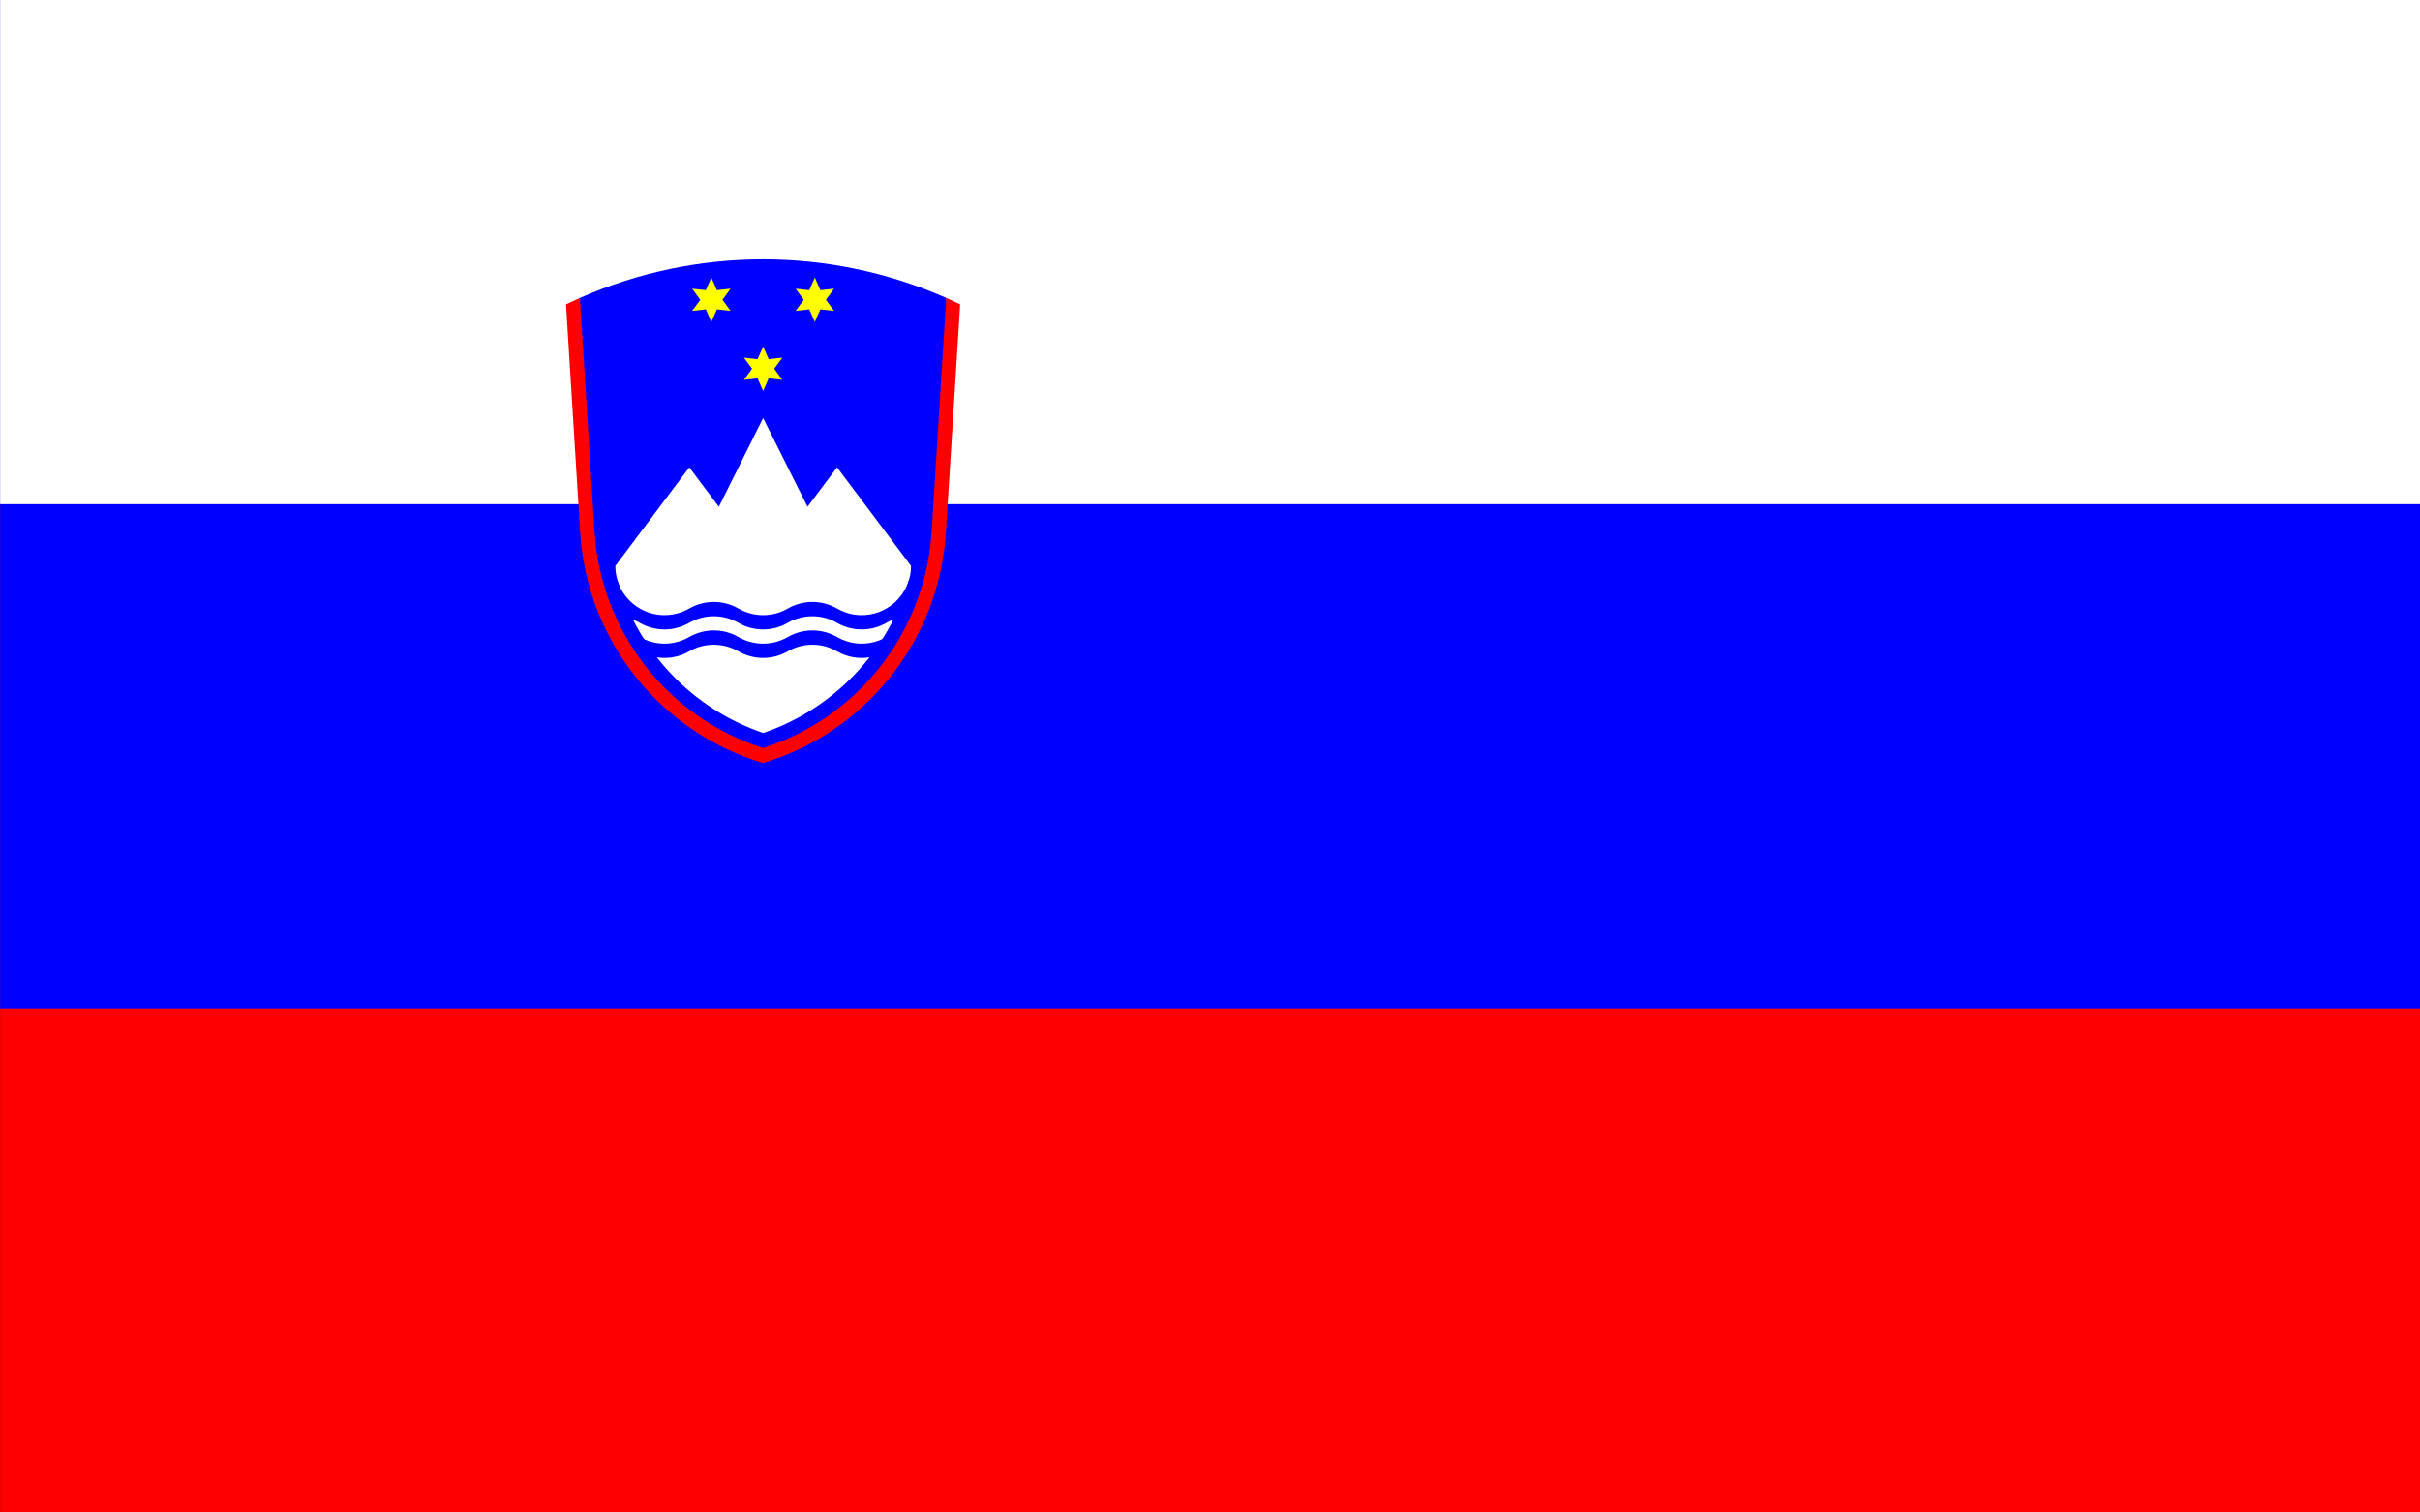<?xml version="1.0" encoding="utf-8"?>
<!-- Generator: Adobe Illustrator 26.5.0, SVG Export Plug-In . SVG Version: 6.00 Build 0)  -->
<svg version="1.1" id="Ebene_1" xmlns="http://www.w3.org/2000/svg" xmlns:xlink="http://www.w3.org/1999/xlink" x="0px" y="0px"
	 width="20.001px" height="12.5px" viewBox="0 0 20.001 12.5" enable-background="new 0 0 20.001 12.5" xml:space="preserve">
<rect x="0" y="0" width="20.001" height="12.5" fill="#333333" stroke="none"/>
<path fill="#FF0000" d="M0.001,0h20.001v12.501H0.001V0z"/>
<path fill="#0000FF" d="M0.001,0h20.001v8.334H0.001V0z"/>
<path fill="#FFFFFF" d="M0.001,0h20.001v4.167H0.001V0z"/>
<g transform="matrix(.391 0 0 .391 60 60)">
	<path fill="#0000FF" d="M-141.195-147.155c2.467-1.087,5.278-1.087,7.745,0c0.405,5.72-0.886,8.963-3.873,9.726
		C-140.309-138.192-141.6-141.434-141.195-147.155z"/>
	<path id="a" fill="#FFFF00" d="M-137.322-146.127l0.117,0.266l0.289-0.031l-0.172,0.234l0.172,0.234l-0.289-0.031l-0.117,0.266
		l-0.117-0.266l-0.289,0.031l0.172-0.234l-0.172-0.234l0.289,0.031"/>
	<g>
		<path id="a_00000137091516538156862620000001193673881062317483_" fill="#FFFF00" d="M-138.416-147.585l0.117,0.266l0.289-0.031
			l-0.172,0.234l0.172,0.234l-0.289-0.031l-0.117,0.266l-0.117-0.266l-0.289,0.031l0.172-0.234l-0.172-0.234l0.289,0.031"/>
	</g>
	<g>
		<path id="a_00000173136246367136543070000009138373062092013471_" fill="#FFFF00" d="M-136.229-147.585l0.117,0.266l0.289-0.031
			l-0.172,0.234l0.172,0.234l-0.289-0.031l-0.117,0.266l-0.117-0.266l-0.289,0.031l0.172-0.234l-0.172-0.234l0.289,0.031"/>
	</g>
	<path fill="#FFFFFF" d="M-137.322-144.616l0.938,1.875l0.625-0.833l1.563,2.083c0,0.097-0.013,0.193-0.04,0.286
		c-0.435,1.522-1.587,2.735-3.085,3.246c-1.498-0.512-2.65-1.724-3.085-3.246c-0.027-0.093-0.04-0.189-0.04-0.286l1.563-2.083
		l0.625,0.833L-137.322-144.616z"/>
	<path id="b" fill="#0000FF" d="M-140.408-141.205c0.158,0.553,0.735,0.874,1.288,0.715c0.082-0.023,0.161-0.057,0.235-0.099
		c0.322-0.186,0.719-0.186,1.042,0c0.322,0.186,0.719,0.186,1.042,0c0.322-0.186,0.719-0.186,1.042,0
		c0.498,0.288,1.135,0.117,1.423-0.381c0.043-0.074,0.076-0.153,0.099-0.235l0.04,0.015v0.763c-0.183,0-0.363,0.048-0.521,0.14
		c-0.322,0.186-0.719,0.186-1.042,0c-0.322-0.186-0.719-0.186-1.042,0c-0.322,0.186-0.719,0.186-1.042,0
		c-0.322-0.186-0.719-0.186-1.042,0c-0.322,0.186-0.719,0.186-1.042,0c-0.158-0.091-0.338-0.14-0.521-0.14v-0.763"/>
	<g>
		<path id="b_00000006669874945357997040000009169749451342216090_" fill="#0000FF" d="M-140.408-140.603
			c0.158,0.553,0.735,0.874,1.288,0.715c0.082-0.023,0.161-0.057,0.235-0.099c0.322-0.186,0.719-0.186,1.042,0
			c0.322,0.186,0.719,0.186,1.042,0c0.322-0.186,0.719-0.186,1.042,0c0.498,0.288,1.135,0.117,1.423-0.381
			c0.043-0.074,0.076-0.153,0.099-0.235l0.04,0.015v0.763c-0.183,0-0.363,0.048-0.521,0.14c-0.322,0.186-0.719,0.186-1.042,0
			s-0.719-0.186-1.042,0s-0.719,0.186-1.042,0s-0.719-0.186-1.042,0s-0.719,0.186-1.042,0c-0.158-0.091-0.338-0.14-0.521-0.14
			v-0.763"/>
	</g>
	<path fill="#FF0000" d="M-141.489-147.019c0.097-0.047,0.195-0.092,0.294-0.136l0.309,4.943c0.132,2.112,1.547,3.927,3.563,4.571
		c2.016-0.644,3.431-2.459,3.563-4.571l0.309-4.943c0.099,0.044,0.197,0.089,0.294,0.136l-0.302,4.826
		c-0.142,2.272-1.684,4.215-3.865,4.869c-2.18-0.654-3.723-2.597-3.865-4.869L-141.489-147.019z"/>
</g>
</svg>
